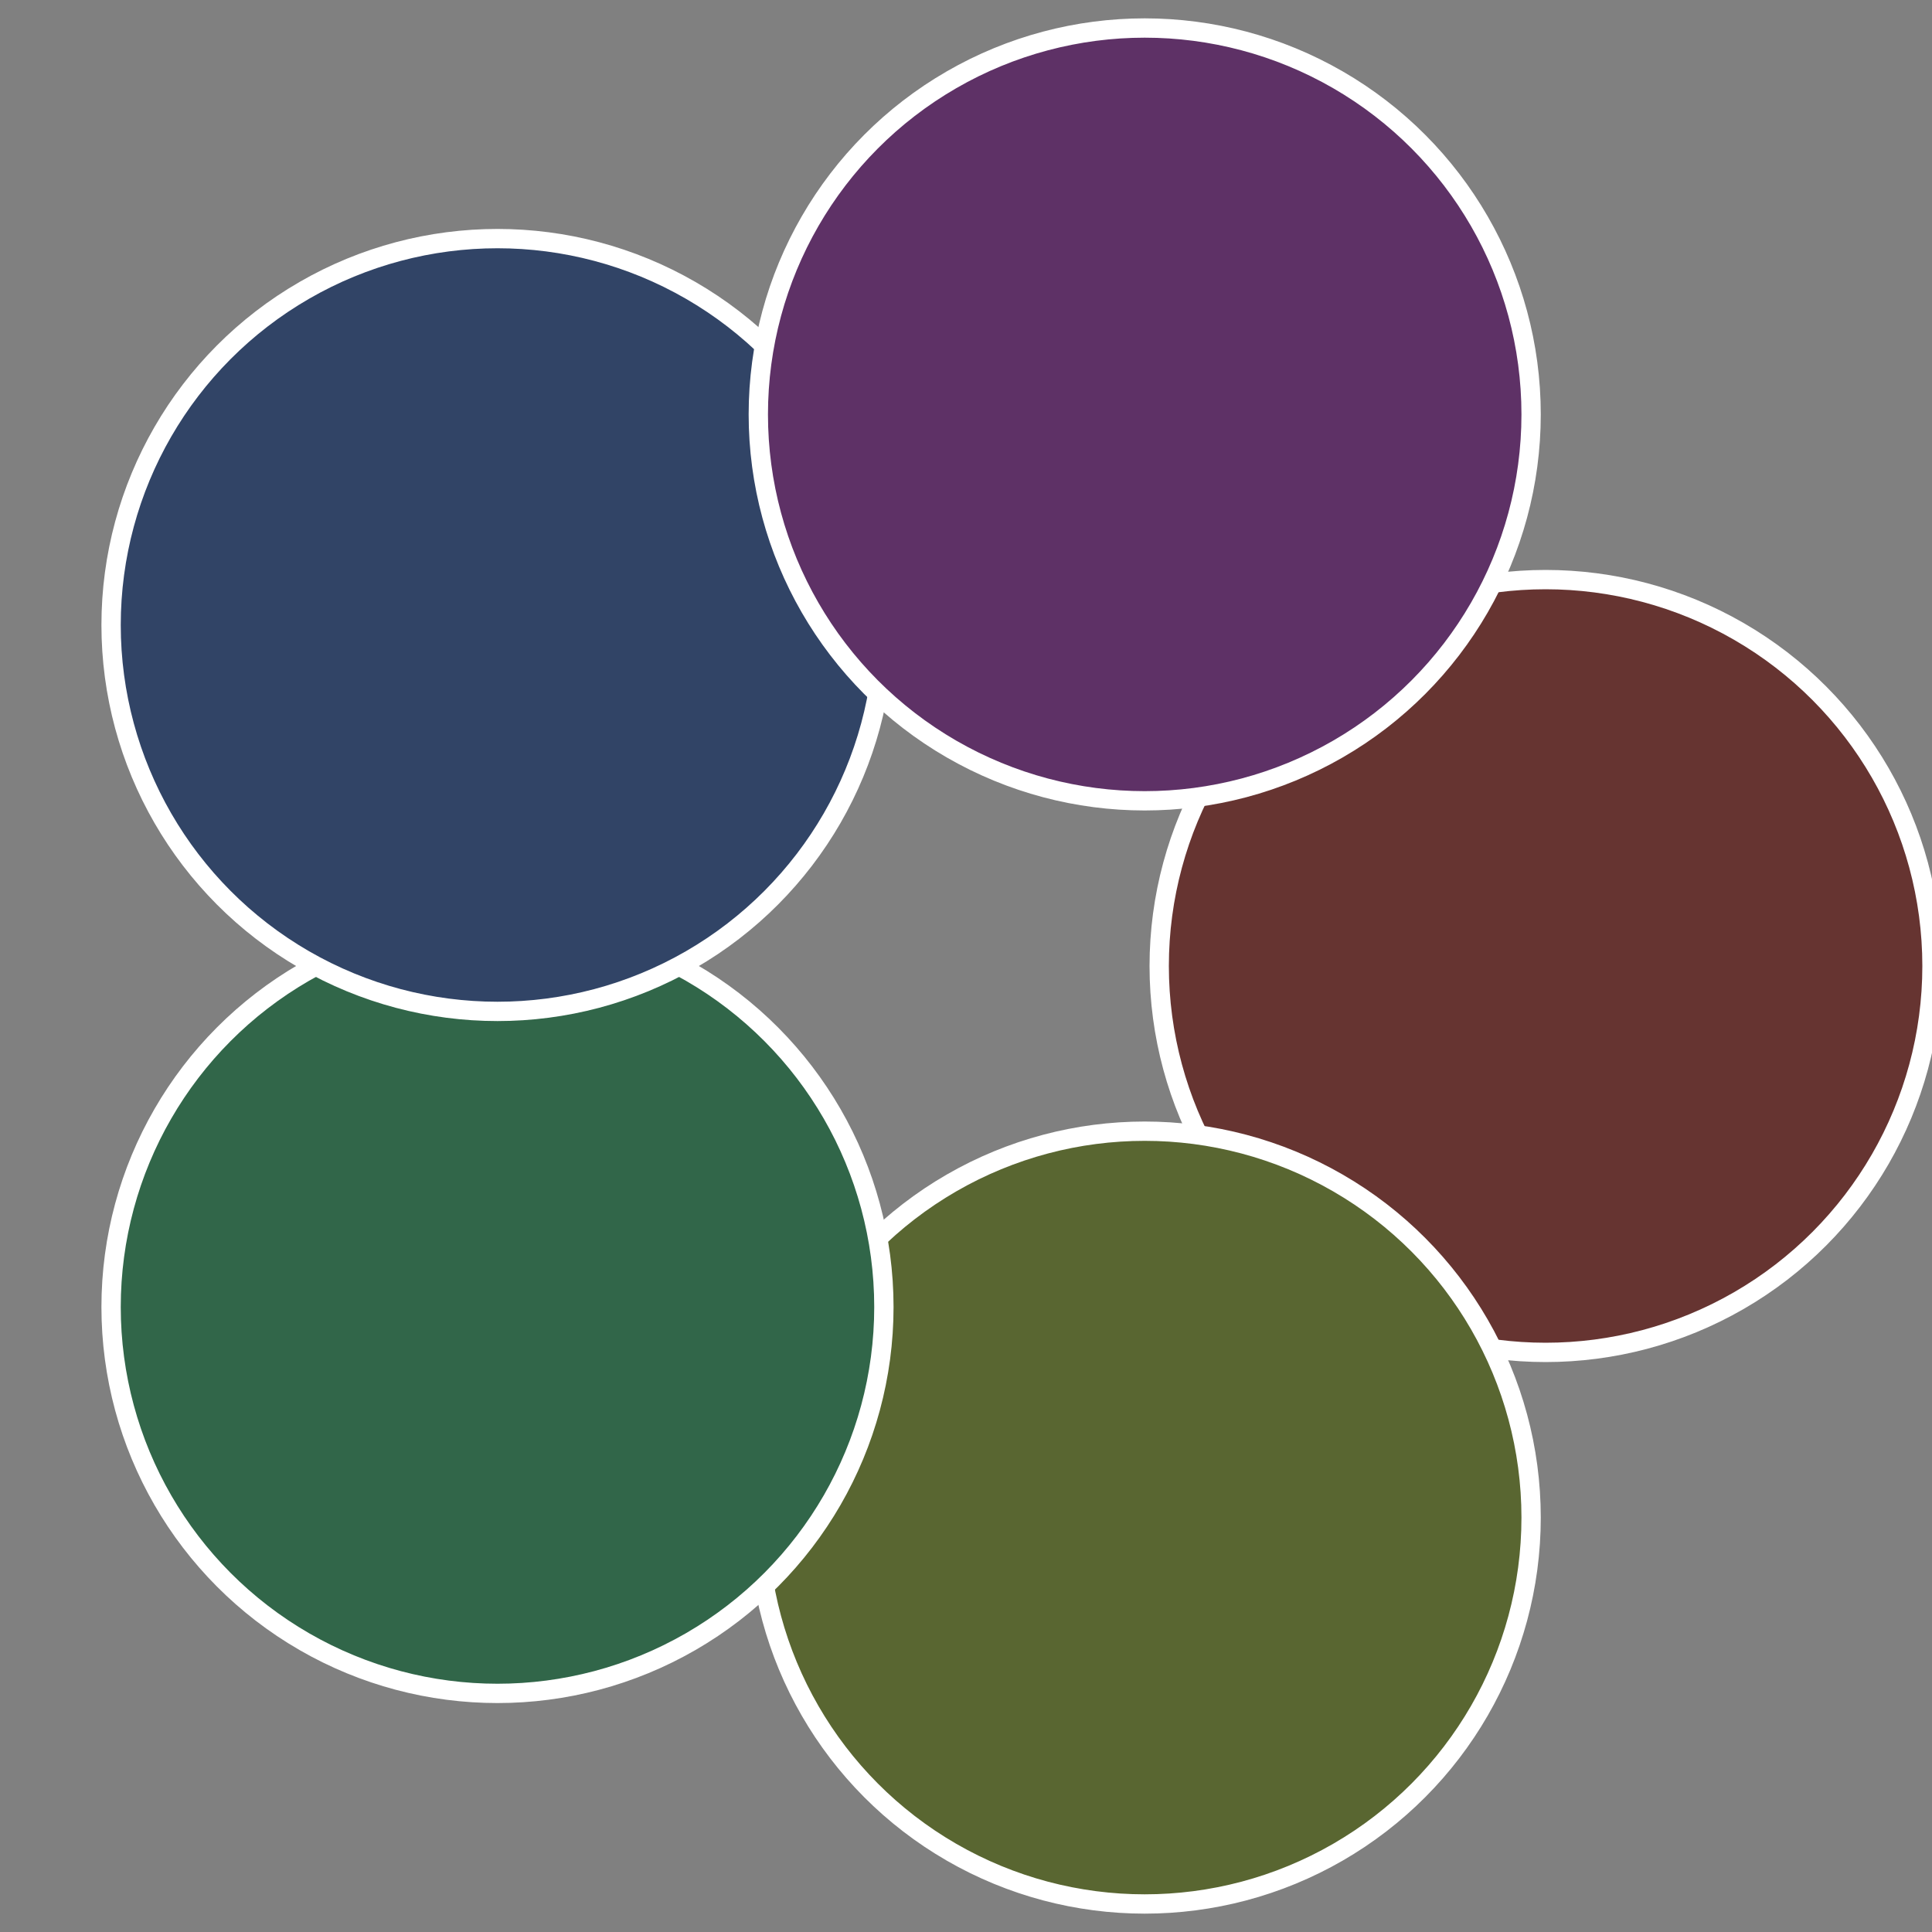<?xml version="1.0" standalone="no"?>
<svg width="500" height="500" viewBox="-1 -1 2 2" xmlns="http://www.w3.org/2000/svg">
 
                <rect x="-1" y="-1" width="2" height="2" fill="#808080" stroke="none"/>
 
                <circle cx="0.6" cy="0" r="0.4" fill="#663431" stroke="#fff" stroke-width="1%" />
             
                <circle cx="0.185" cy="0.571" r="0.4" fill="#596631" stroke="#fff" stroke-width="1%" />
             
                <circle cx="-0.485" cy="0.353" r="0.4" fill="#316649" stroke="#fff" stroke-width="1%" />
             
                <circle cx="-0.485" cy="-0.353" r="0.4" fill="#314466" stroke="#fff" stroke-width="1%" />
             
                <circle cx="0.185" cy="-0.571" r="0.4" fill="#5e3166" stroke="#fff" stroke-width="1%" />
            </svg>
